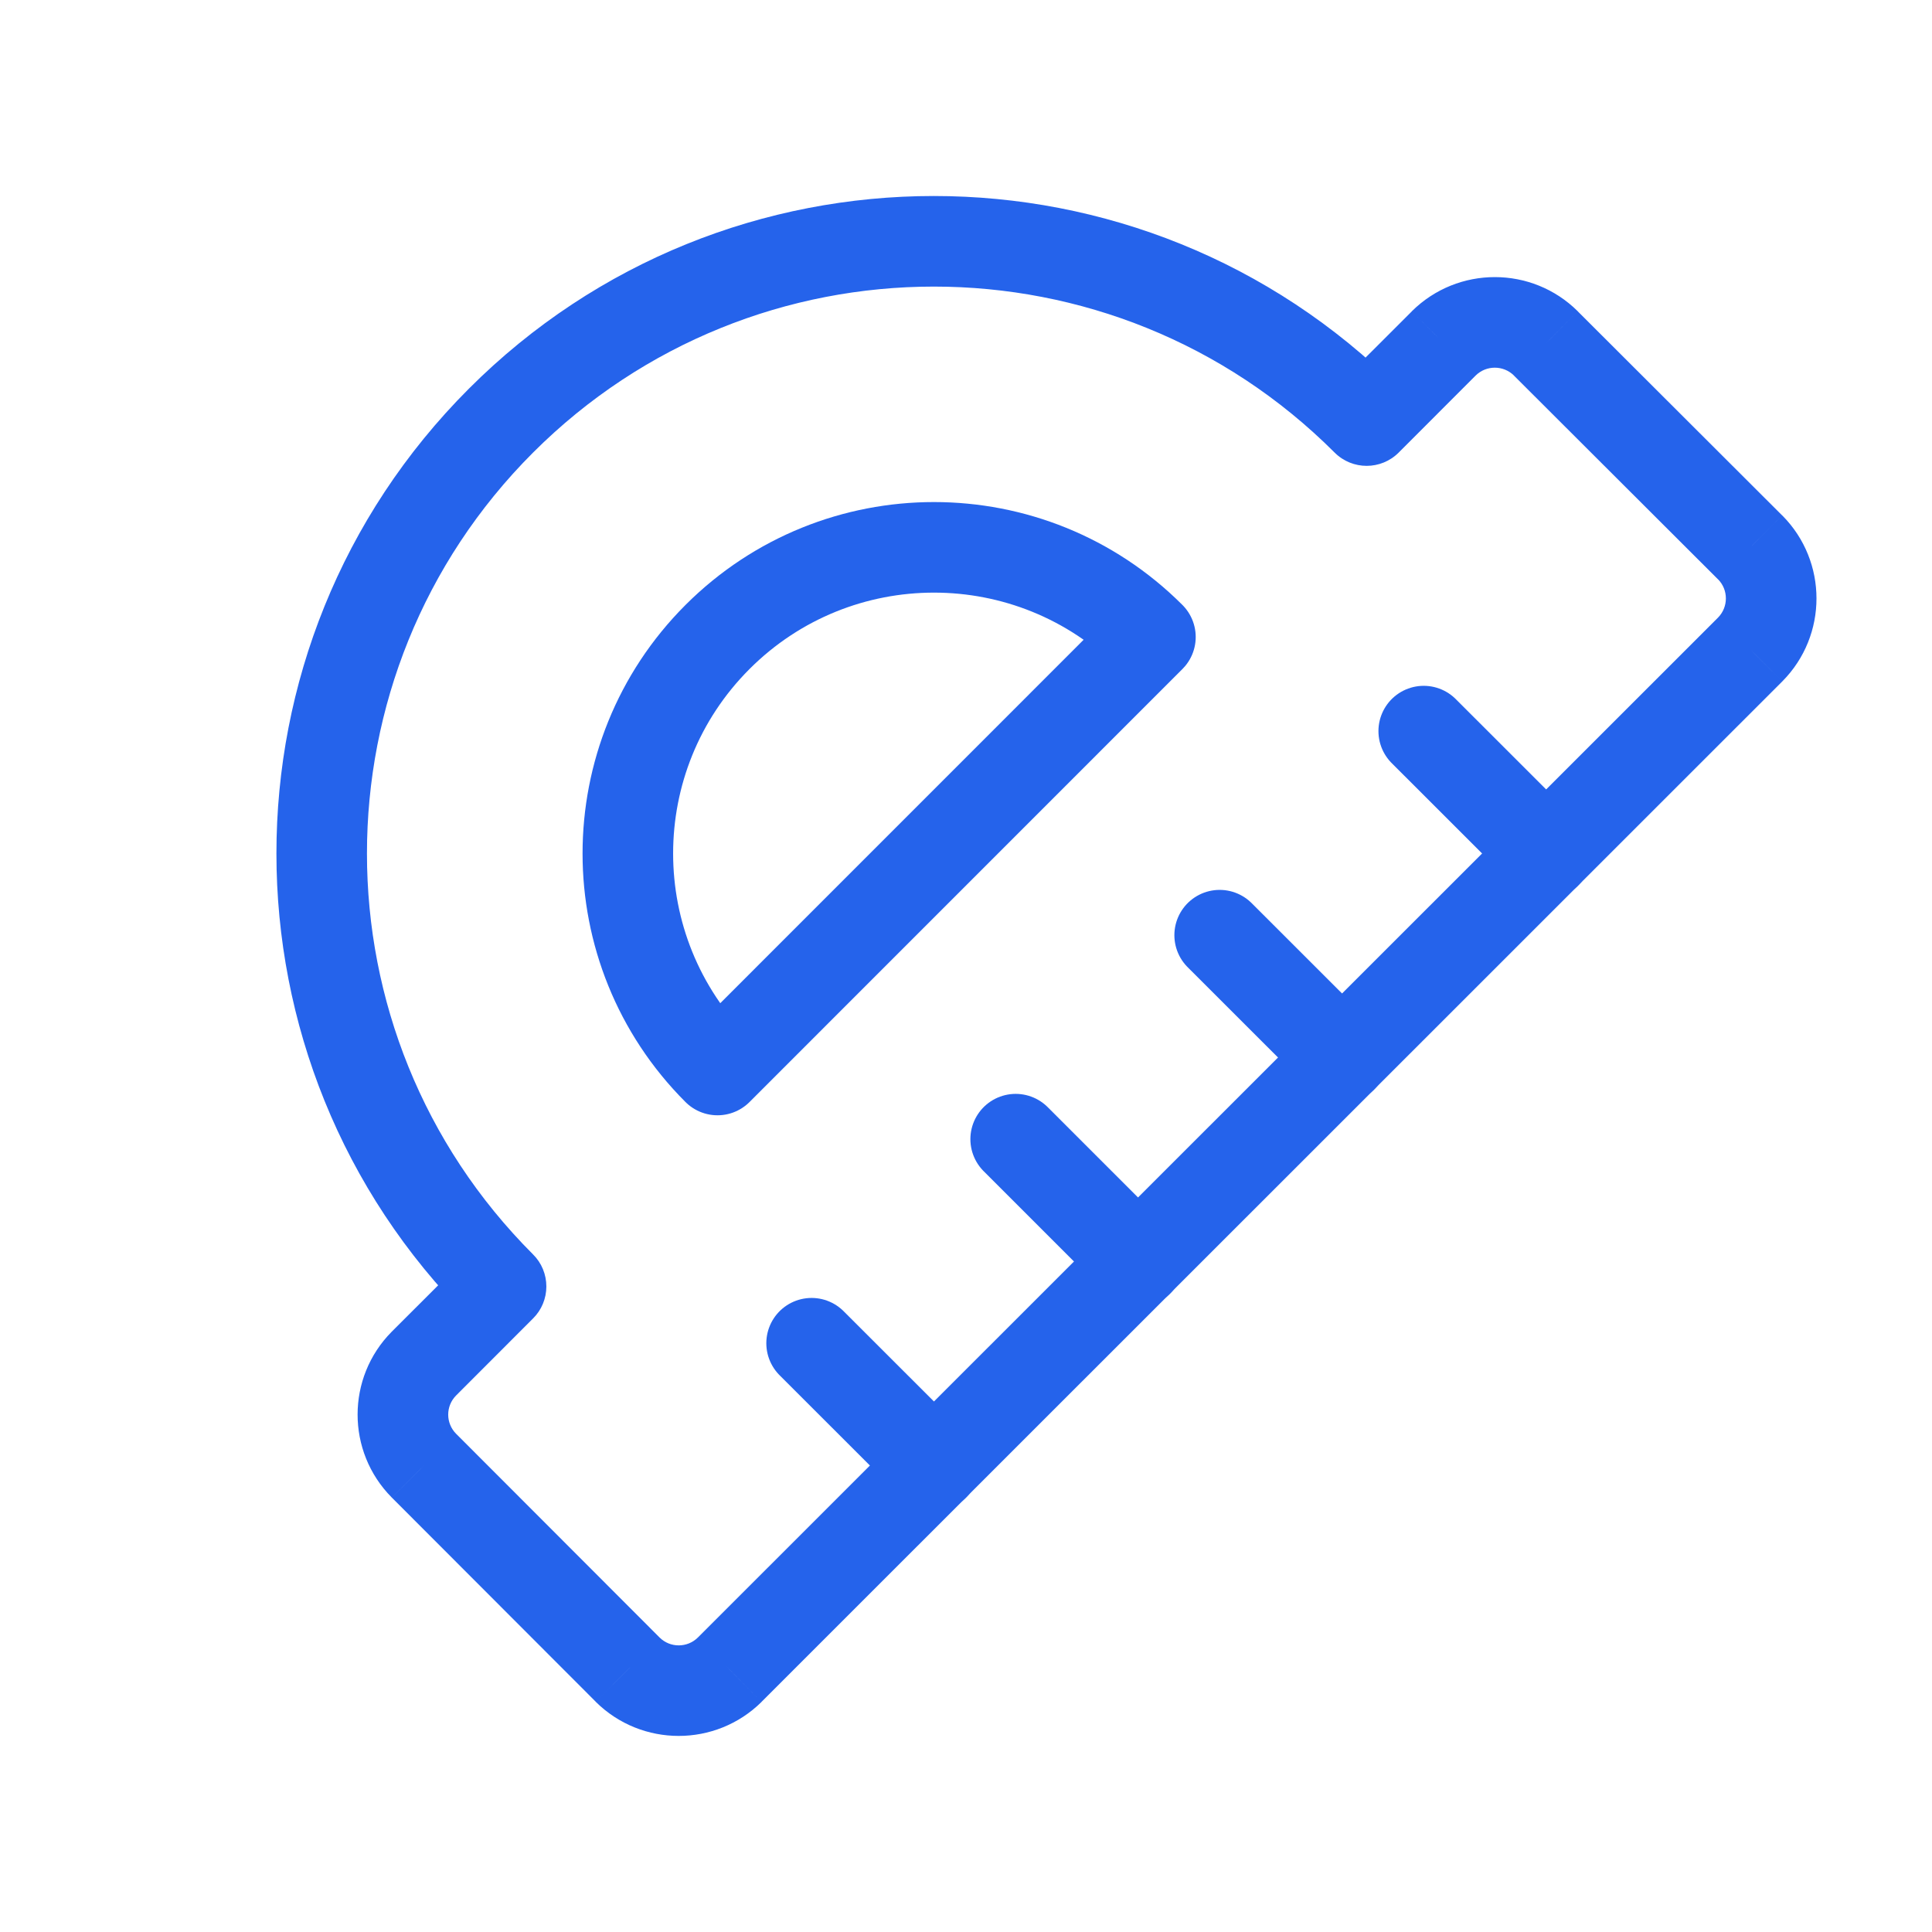 <svg width="24" height="24" viewBox="0 0 24 24" fill="none" xmlns="http://www.w3.org/2000/svg">
<path d="M12.617 14.151L14.138 15.672" stroke="#2563EB" stroke-width="1.125" stroke-linecap="round" stroke-linejoin="round"/>
<path d="M15.151 11.617L16.672 13.137" stroke="#2563EB" stroke-width="1.125" stroke-linecap="round" stroke-linejoin="round"/>
<path d="M17.686 9.082L19.207 10.602" stroke="#2563EB" stroke-width="1.125" stroke-linecap="round" stroke-linejoin="round"/>
<path d="M10.082 16.686L11.603 18.206" stroke="#2563EB" stroke-width="1.125" stroke-linecap="round" stroke-linejoin="round"/>
<path fill-rule="evenodd" clip-rule="evenodd" d="M14.291 7.913L8.913 13.292C7.428 11.806 7.428 9.399 8.913 7.913C10.398 6.428 12.806 6.428 14.291 7.913Z" stroke="#2563EB" stroke-width="1.125" stroke-linecap="round" stroke-linejoin="round"/>
<path d="M6.224 15.981L6.622 16.378C6.728 16.273 6.787 16.13 6.787 15.981C6.787 15.831 6.728 15.688 6.622 15.583L6.224 15.981ZM5.266 16.939L4.868 16.541L4.866 16.543L5.266 16.939ZM5.266 18.206L4.866 18.602L4.868 18.604L5.266 18.206ZM7.798 20.742L7.4 21.139L7.402 21.142L7.798 20.742ZM9.065 20.742L9.46 21.142L9.462 21.139L9.065 20.742ZM21.742 8.067L22.14 8.465L22.142 8.463L21.742 8.067ZM21.742 6.801L22.142 6.405L22.139 6.403L21.742 6.801ZM19.203 4.266L19.6 3.868L19.599 3.866L19.203 4.266ZM17.935 4.266L17.539 3.866L17.538 3.868L17.935 4.266ZM16.977 5.224L16.579 5.622C16.799 5.842 17.155 5.842 17.375 5.622L16.977 5.224ZM5.827 15.583L4.868 16.541L5.664 17.337L6.622 16.378L5.827 15.583ZM4.866 16.543C4.301 17.113 4.301 18.032 4.866 18.602L5.666 17.811C5.535 17.679 5.535 17.467 5.666 17.335L4.866 16.543ZM4.868 18.604L7.4 21.139L8.196 20.344L5.664 17.809L4.868 18.604ZM7.402 21.142C7.972 21.705 8.89 21.705 9.46 21.142L8.669 20.342C8.537 20.472 8.325 20.472 8.194 20.342L7.402 21.142ZM9.462 21.139L22.14 8.465L21.344 7.67L8.667 20.344L9.462 21.139ZM22.142 8.463C22.706 7.893 22.706 6.975 22.142 6.405L21.342 7.196C21.472 7.328 21.472 7.54 21.342 7.672L22.142 8.463ZM22.139 6.403L19.6 3.868L18.805 4.664L21.344 7.199L22.139 6.403ZM19.599 3.866C19.029 3.301 18.11 3.301 17.539 3.866L18.331 4.665C18.463 4.535 18.675 4.535 18.807 4.665L19.599 3.866ZM17.538 3.868L16.579 4.826L17.375 5.622L18.333 4.663L17.538 3.868ZM17.375 4.826C14.184 1.637 9.013 1.638 5.825 4.828L6.62 5.624C9.37 2.873 13.829 2.872 16.579 5.622L17.375 4.826ZM5.825 4.828C2.636 8.018 2.637 13.19 5.827 16.378L6.622 15.583C3.871 12.833 3.871 8.374 6.62 5.624L5.825 4.828Z" fill="#2563EB"/>
</svg>
